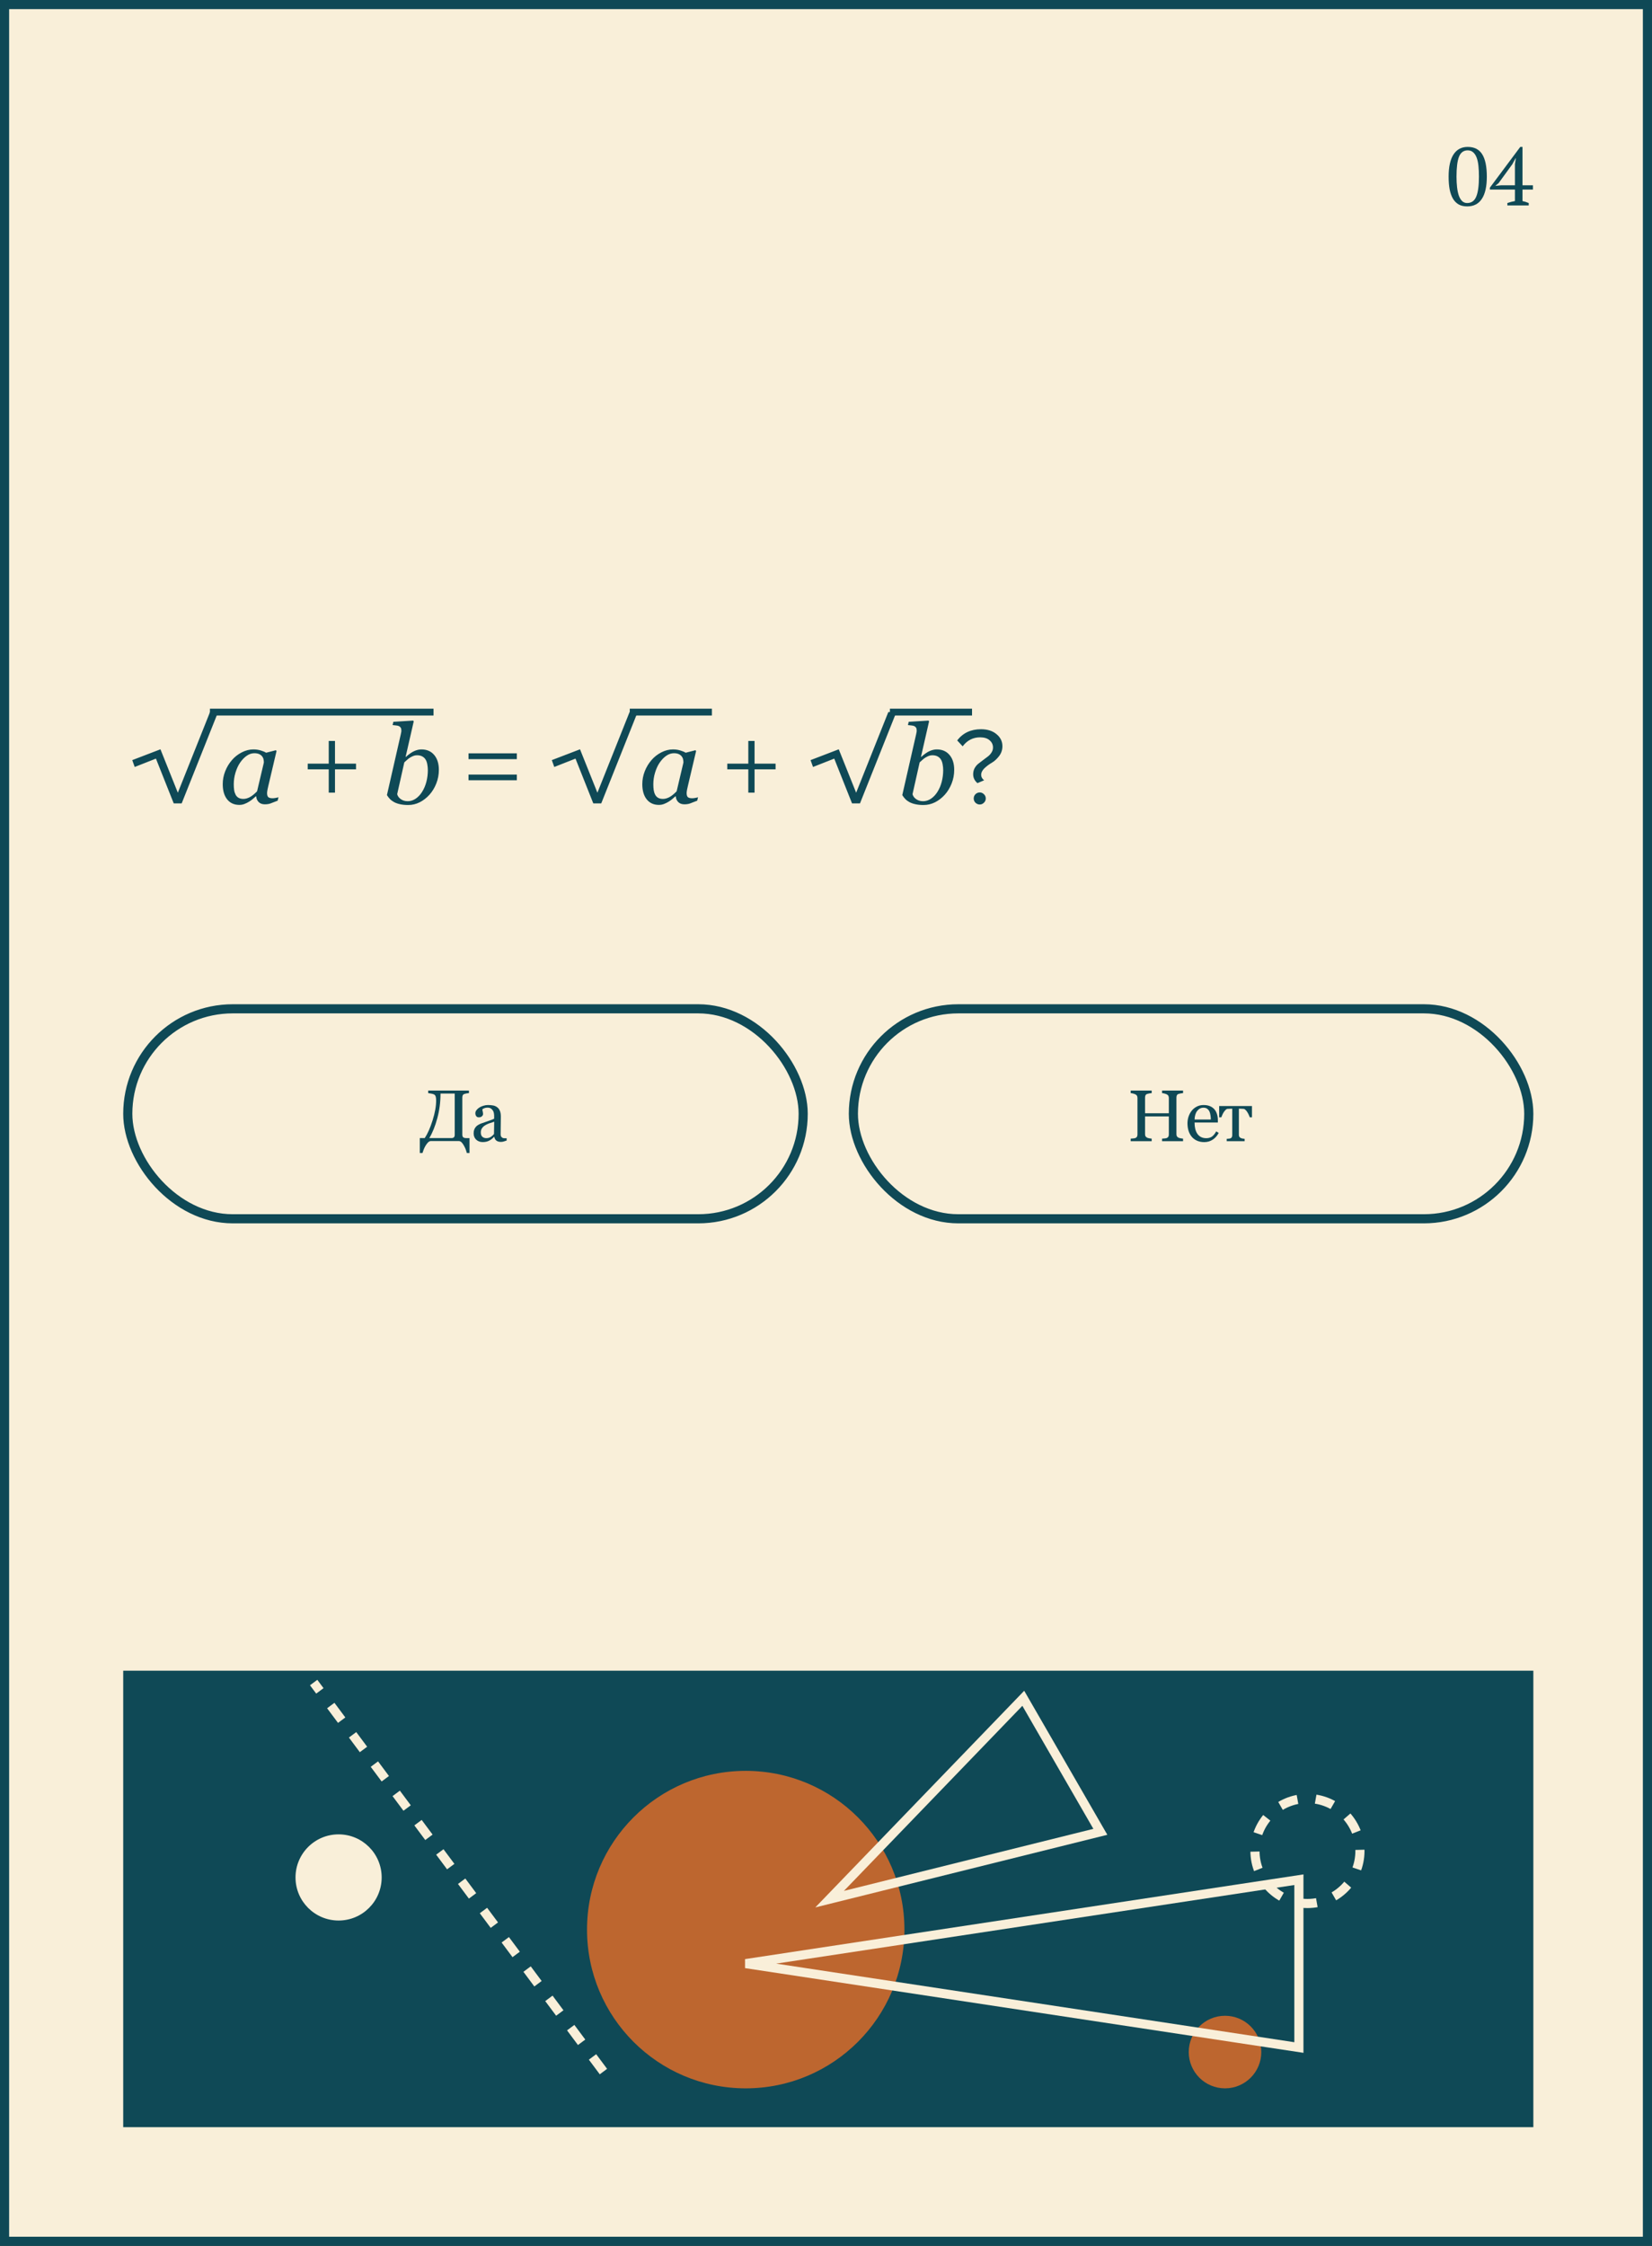 <?xml version="1.0" encoding="UTF-8"?> <svg xmlns="http://www.w3.org/2000/svg" width="362" height="492" viewBox="0 0 362 492" fill="none"><rect x="0" y="0" width="362" height="492" fill="#333333" stroke="none"/> <rect x="1" y="1" width="360" height="490" fill="#F9EFD9" stroke="#0F4956" stroke-width="2"></rect> <path d="M317.435 38.7C317.435 36.54 317.795 34.914 318.515 33.822C319.235 32.73 320.267 32.184 321.611 32.184C323.063 32.184 324.125 32.724 324.797 33.804C325.469 34.872 325.805 36.504 325.805 38.7C325.805 40.86 325.439 42.486 324.707 43.578C323.987 44.67 322.919 45.216 321.503 45.216C320.771 45.216 320.147 45.072 319.631 44.784C319.115 44.484 318.695 44.058 318.371 43.506C318.047 42.942 317.807 42.258 317.651 41.454C317.507 40.65 317.435 39.732 317.435 38.7ZM319.163 38.7C319.163 39.564 319.205 40.35 319.289 41.058C319.373 41.766 319.505 42.378 319.685 42.894C319.877 43.398 320.117 43.788 320.405 44.064C320.705 44.34 321.065 44.478 321.485 44.478C322.433 44.478 323.099 44.01 323.483 43.074C323.879 42.138 324.077 40.68 324.077 38.7C324.077 37.836 324.041 37.05 323.969 36.342C323.897 35.634 323.765 35.028 323.573 34.524C323.381 34.02 323.123 33.63 322.799 33.354C322.487 33.078 322.091 32.94 321.611 32.94C320.711 32.94 320.075 33.408 319.703 34.344C319.343 35.268 319.163 36.72 319.163 38.7ZM334.988 45H330.308V44.478C330.896 44.274 331.448 44.13 331.964 44.046V41.526H326.474V41.112L333.134 32.184H333.62V40.59H335.906V41.526H333.62V44.046C334.088 44.142 334.544 44.286 334.988 44.478V45ZM331.964 35.964L332.162 34.668H332.108L331.406 35.964L328.382 40.122L327.662 40.716L328.94 40.59H331.964V35.964Z" fill="#0F4956"></path> <rect x="27" y="366" width="309" height="100" fill="#0F4956"></rect> <mask id="mask0" style="mask-type:alpha" maskUnits="userSpaceOnUse" x="27" y="366" width="309" height="100"> <rect x="27" y="366" width="309" height="100" fill="#0F4956"></rect> </mask> <g mask="url(#mask0)"> <circle cx="268.437" cy="449.543" r="7.949" fill="#BD662F"></circle> <circle cx="74.195" cy="411.291" r="9.439" fill="#F9EFD9"></circle> <circle cx="286.5" cy="405.5" r="11.5" stroke="#F9EFD9" stroke-width="2" stroke-dasharray="4 4"></circle> <circle cx="163.409" cy="422.717" r="34.775" fill="#BD662F"></circle> <path d="M132.228 453.819L68.73 368.596" stroke="#F9EFD9" stroke-width="2" stroke-dasharray="4 4"></path> <path d="M181.789 416.049L224.23 372.045L241.118 401.296L181.789 416.049Z" stroke="#F9EFD9" stroke-width="2"></path> <path d="M163.409 430.169L284.624 411.788L284.624 448.55L163.409 430.169Z" stroke="#F9EFD9" stroke-width="2"></path> </g> <path d="M99.641 248.617V239.57H96.531C96.531 241.43 96.297 243.227 95.828 244.961C95.365 246.695 94.779 248.148 94.07 249.32H98.914C99.164 249.32 99.346 249.263 99.461 249.148C99.581 249.034 99.641 248.857 99.641 248.617ZM94.344 249.977C94.135 250.003 93.932 250.12 93.734 250.328C93.542 250.542 93.367 250.784 93.211 251.055C93.065 251.305 92.935 251.581 92.82 251.883C92.706 252.19 92.625 252.424 92.578 252.586H91.992V249.32H93.07C93.701 248.372 94.273 247.081 94.789 245.445C95.31 243.81 95.57 242.354 95.57 241.078C95.57 240.688 95.534 240.391 95.461 240.188C95.393 239.979 95.26 239.828 95.062 239.734C94.932 239.672 94.727 239.617 94.445 239.57C94.164 239.518 93.958 239.484 93.828 239.469V238.914H102.758V239.469C102.612 239.474 102.432 239.497 102.219 239.539C102.01 239.581 101.854 239.62 101.75 239.656C101.573 239.719 101.453 239.823 101.391 239.969C101.333 240.115 101.305 240.273 101.305 240.445V248.555C101.305 248.846 101.378 249.049 101.523 249.164C101.669 249.273 101.904 249.328 102.227 249.328H102.883V252.586H102.297C102.245 252.383 102.177 252.159 102.094 251.914C102.01 251.669 101.88 251.383 101.703 251.055C101.547 250.763 101.383 250.518 101.211 250.32C101.039 250.122 100.839 250.008 100.609 249.977H94.344ZM111.022 249.859C110.777 249.948 110.561 250.018 110.373 250.07C110.191 250.128 109.983 250.156 109.748 250.156C109.342 250.156 109.017 250.062 108.772 249.875C108.532 249.682 108.379 249.404 108.311 249.039H108.264C107.926 249.414 107.561 249.701 107.17 249.898C106.785 250.096 106.319 250.195 105.772 250.195C105.194 250.195 104.717 250.018 104.342 249.664C103.972 249.31 103.787 248.846 103.787 248.273C103.787 247.977 103.829 247.711 103.912 247.477C103.996 247.242 104.121 247.031 104.287 246.844C104.418 246.688 104.59 246.549 104.803 246.43C105.017 246.305 105.217 246.206 105.405 246.133C105.639 246.044 106.113 245.88 106.827 245.641C107.545 245.401 108.03 245.214 108.28 245.078V244.305C108.28 244.237 108.264 244.107 108.233 243.914C108.207 243.721 108.147 243.539 108.053 243.367C107.949 243.174 107.801 243.008 107.608 242.867C107.42 242.721 107.152 242.648 106.803 242.648C106.564 242.648 106.34 242.69 106.131 242.773C105.928 242.852 105.785 242.935 105.702 243.023C105.702 243.128 105.725 243.281 105.772 243.484C105.824 243.688 105.85 243.875 105.85 244.047C105.85 244.229 105.767 244.396 105.6 244.547C105.439 244.698 105.212 244.773 104.92 244.773C104.66 244.773 104.467 244.682 104.342 244.5C104.222 244.312 104.162 244.104 104.162 243.875C104.162 243.635 104.246 243.406 104.412 243.188C104.584 242.969 104.806 242.773 105.077 242.602C105.311 242.456 105.595 242.333 105.928 242.234C106.261 242.13 106.587 242.078 106.905 242.078C107.342 242.078 107.722 242.109 108.045 242.172C108.373 242.229 108.67 242.357 108.936 242.555C109.202 242.747 109.402 243.01 109.537 243.344C109.678 243.672 109.748 244.096 109.748 244.617C109.748 245.362 109.741 246.023 109.725 246.602C109.709 247.174 109.702 247.802 109.702 248.484C109.702 248.688 109.735 248.849 109.803 248.969C109.876 249.089 109.985 249.19 110.131 249.273C110.209 249.32 110.332 249.346 110.498 249.352C110.67 249.357 110.845 249.359 111.022 249.359V249.859ZM108.295 245.734C107.853 245.865 107.465 245.992 107.131 246.117C106.798 246.242 106.488 246.398 106.202 246.586C105.941 246.763 105.735 246.974 105.584 247.219C105.433 247.458 105.358 247.745 105.358 248.078C105.358 248.51 105.47 248.828 105.694 249.031C105.923 249.234 106.212 249.336 106.561 249.336C106.931 249.336 107.256 249.247 107.537 249.07C107.819 248.888 108.056 248.674 108.248 248.43L108.295 245.734Z" fill="#0F4956"></path> <rect x="28" y="221" width="148" height="46" rx="23" stroke="#0F4956" stroke-width="2"></rect> <path d="M259.242 250H254.641V249.445C254.766 249.435 254.945 249.419 255.18 249.398C255.419 249.378 255.583 249.346 255.672 249.305C255.828 249.242 255.943 249.148 256.016 249.023C256.089 248.893 256.125 248.727 256.125 248.523V244.578H250.914V248.438C250.914 248.62 250.943 248.773 251 248.898C251.062 249.023 251.182 249.133 251.359 249.227C251.448 249.273 251.604 249.32 251.828 249.367C252.057 249.414 252.237 249.44 252.367 249.445V250H247.766V249.445C247.891 249.435 248.07 249.419 248.305 249.398C248.544 249.378 248.708 249.346 248.797 249.305C248.953 249.242 249.068 249.148 249.141 249.023C249.214 248.893 249.25 248.727 249.25 248.523V240.523C249.25 240.357 249.216 240.206 249.148 240.07C249.081 239.93 248.964 239.82 248.797 239.742C248.656 239.674 248.484 239.615 248.281 239.562C248.083 239.51 247.911 239.479 247.766 239.469V238.914H252.367V239.469C252.221 239.474 252.042 239.497 251.828 239.539C251.62 239.581 251.464 239.62 251.359 239.656C251.182 239.719 251.062 239.823 251 239.969C250.943 240.115 250.914 240.273 250.914 240.445V243.883H256.125V240.523C256.125 240.357 256.091 240.206 256.023 240.07C255.956 239.93 255.839 239.82 255.672 239.742C255.531 239.674 255.359 239.615 255.156 239.562C254.958 239.51 254.786 239.479 254.641 239.469V238.914H259.242V239.469C259.096 239.474 258.917 239.497 258.703 239.539C258.495 239.581 258.339 239.62 258.234 239.656C258.057 239.719 257.938 239.823 257.875 239.969C257.818 240.115 257.789 240.273 257.789 240.445V248.438C257.789 248.62 257.818 248.773 257.875 248.898C257.938 249.023 258.057 249.133 258.234 249.227C258.323 249.273 258.479 249.32 258.703 249.367C258.932 249.414 259.112 249.44 259.242 249.445V250ZM267.053 248.188C266.73 248.802 266.298 249.292 265.756 249.656C265.215 250.021 264.592 250.203 263.889 250.203C263.269 250.203 262.725 250.094 262.256 249.875C261.793 249.656 261.41 249.359 261.108 248.984C260.806 248.609 260.579 248.172 260.428 247.672C260.282 247.172 260.209 246.643 260.209 246.086C260.209 245.586 260.288 245.096 260.444 244.617C260.605 244.133 260.84 243.698 261.147 243.312C261.444 242.943 261.811 242.646 262.248 242.422C262.691 242.193 263.186 242.078 263.733 242.078C264.295 242.078 264.777 242.167 265.178 242.344C265.579 242.521 265.905 242.763 266.155 243.07C266.394 243.362 266.571 243.706 266.686 244.102C266.806 244.497 266.866 244.927 266.866 245.391V245.906H261.764C261.764 246.411 261.811 246.87 261.905 247.281C262.004 247.693 262.157 248.055 262.366 248.367C262.569 248.669 262.834 248.909 263.163 249.086C263.491 249.258 263.881 249.344 264.334 249.344C264.798 249.344 265.196 249.237 265.53 249.023C265.868 248.805 266.194 248.414 266.506 247.852L267.053 248.188ZM265.327 245.25C265.327 244.958 265.301 244.646 265.248 244.312C265.202 243.979 265.123 243.701 265.014 243.477C264.894 243.237 264.73 243.042 264.522 242.891C264.314 242.74 264.045 242.664 263.717 242.664C263.17 242.664 262.715 242.893 262.35 243.352C261.991 243.805 261.795 244.438 261.764 245.25H265.327ZM274.341 244.766H273.864C273.817 244.62 273.747 244.448 273.653 244.25C273.565 244.052 273.466 243.865 273.356 243.688C273.242 243.495 273.111 243.326 272.966 243.18C272.825 243.029 272.677 242.943 272.52 242.922C272.359 242.906 272.179 242.896 271.981 242.891C271.783 242.88 271.614 242.875 271.473 242.875V248.609C271.473 248.786 271.51 248.932 271.583 249.047C271.656 249.161 271.765 249.25 271.911 249.312C272.026 249.365 272.156 249.404 272.302 249.43C272.447 249.456 272.591 249.474 272.731 249.484V250H268.809V249.484C268.929 249.474 269.065 249.464 269.216 249.453C269.372 249.443 269.497 249.422 269.591 249.391C269.736 249.344 269.843 249.263 269.911 249.148C269.984 249.029 270.02 248.875 270.02 248.688V242.875C269.854 242.88 269.666 242.888 269.458 242.898C269.249 242.904 269.085 242.911 268.966 242.922C268.83 242.932 268.684 243.018 268.528 243.18C268.377 243.341 268.244 243.51 268.13 243.688C268.02 243.865 267.919 244.062 267.825 244.281C267.731 244.495 267.666 244.656 267.63 244.766H267.153V242.297H274.341V244.766Z" fill="#0F4956"></path> <rect x="187" y="221" width="148" height="46" rx="23" stroke="#0F4956" stroke-width="2"></rect> <path d="M39.81 176H38.07L34.17 166.19L29.52 168.02L28.98 166.52L35.16 164.15L38.97 173.66L46.02 155.99H47.79L39.81 176ZM56.145 174.453H56.062C55.891 174.594 55.684 174.773 55.441 174.992C55.207 175.203 54.93 175.406 54.609 175.602C54.305 175.797 53.973 175.965 53.613 176.105C53.254 176.254 52.863 176.328 52.441 176.328C51.309 176.328 50.418 175.922 49.77 175.109C49.129 174.297 48.809 173.188 48.809 171.781C48.809 170.812 48.988 169.871 49.348 168.957C49.707 168.043 50.203 167.223 50.836 166.496C51.438 165.801 52.152 165.242 52.98 164.82C53.809 164.391 54.66 164.176 55.535 164.176C56.09 164.176 56.617 164.25 57.117 164.398C57.625 164.547 58.023 164.715 58.312 164.902L60.457 164.352L60.598 164.527L58.816 172.086C58.754 172.328 58.688 172.625 58.617 172.977C58.555 173.32 58.523 173.574 58.523 173.738C58.523 174.184 58.617 174.484 58.805 174.641C58.992 174.797 59.309 174.875 59.754 174.875C59.902 174.875 60.113 174.852 60.387 174.805C60.66 174.758 60.871 174.707 61.02 174.652L60.844 175.402C60.141 175.684 59.617 175.887 59.273 176.012C58.93 176.137 58.512 176.199 58.02 176.199C57.457 176.199 57.012 176.035 56.684 175.707C56.355 175.379 56.176 174.961 56.145 174.453ZM57.82 167.047C57.82 166.789 57.793 166.543 57.738 166.309C57.684 166.074 57.57 165.855 57.398 165.652C57.242 165.457 57.027 165.301 56.754 165.184C56.48 165.066 56.137 165.008 55.723 165.008C55.152 165.008 54.598 165.195 54.059 165.57C53.52 165.945 53.035 166.449 52.605 167.082C52.199 167.676 51.867 168.395 51.609 169.238C51.352 170.082 51.223 170.938 51.223 171.805C51.223 172.281 51.25 172.703 51.305 173.07C51.359 173.438 51.465 173.773 51.621 174.078C51.77 174.375 51.984 174.605 52.266 174.77C52.547 174.934 52.902 175.016 53.332 175.016C53.77 175.016 54.227 174.895 54.703 174.652C55.188 174.402 55.73 173.969 56.332 173.352L57.82 167.047ZM78.014 168.536H73.406V173.648H72.038V168.536H67.43V167.288H72.038V162.32H73.406V167.288H78.014V168.536ZM96.166 168.652C96.166 169.691 95.979 170.688 95.604 171.641C95.229 172.586 94.733 173.402 94.116 174.09C93.483 174.793 92.768 175.348 91.971 175.754C91.174 176.152 90.331 176.352 89.44 176.352C88.768 176.352 88.174 176.293 87.659 176.176C87.151 176.066 86.717 175.914 86.358 175.719C85.991 175.516 85.686 175.289 85.444 175.039C85.202 174.781 84.983 174.496 84.787 174.184L87.811 160.918C87.85 160.738 87.881 160.586 87.905 160.461C87.936 160.328 87.952 160.195 87.952 160.062C87.952 159.781 87.905 159.566 87.811 159.418C87.717 159.262 87.584 159.145 87.412 159.066C87.248 158.996 87.041 158.949 86.791 158.926C86.541 158.902 86.287 158.875 86.03 158.844L86.194 158.129L90.541 157.859L90.659 158.035L88.877 165.828H88.924C89.627 165.203 90.245 164.773 90.776 164.539C91.315 164.297 91.838 164.176 92.346 164.176C93.534 164.176 94.467 164.582 95.147 165.395C95.827 166.199 96.166 167.285 96.166 168.652ZM93.752 168.711C93.752 168.297 93.713 167.883 93.635 167.469C93.565 167.047 93.444 166.695 93.272 166.414C93.092 166.117 92.846 165.883 92.534 165.711C92.221 165.539 91.834 165.453 91.373 165.453C91.1 165.453 90.842 165.5 90.6 165.594C90.358 165.688 90.108 165.812 89.85 165.969C89.623 166.109 89.401 166.281 89.182 166.484C88.971 166.68 88.776 166.855 88.596 167.012L87.037 173.961C87.061 174.117 87.131 174.289 87.248 174.477C87.366 174.664 87.514 174.828 87.694 174.969C87.912 175.148 88.159 175.285 88.432 175.379C88.706 175.473 89.006 175.52 89.334 175.52C89.952 175.52 90.53 175.34 91.069 174.98C91.616 174.613 92.084 174.121 92.475 173.504C92.905 172.832 93.225 172.082 93.436 171.254C93.647 170.426 93.752 169.578 93.752 168.711ZM113.254 166.304H102.67V165.032H113.254V166.304ZM113.254 170.936H102.67V169.688H113.254V170.936ZM131.748 176H130.008L126.108 166.19L121.458 168.02L120.918 166.52L127.098 164.15L130.908 173.66L137.958 155.99H139.728L131.748 176ZM148.083 174.453H148.001C147.829 174.594 147.622 174.773 147.38 174.992C147.145 175.203 146.868 175.406 146.548 175.602C146.243 175.797 145.911 175.965 145.552 176.105C145.192 176.254 144.802 176.328 144.38 176.328C143.247 176.328 142.356 175.922 141.708 175.109C141.067 174.297 140.747 173.188 140.747 171.781C140.747 170.812 140.927 169.871 141.286 168.957C141.645 168.043 142.141 167.223 142.774 166.496C143.376 165.801 144.091 165.242 144.919 164.82C145.747 164.391 146.598 164.176 147.473 164.176C148.028 164.176 148.555 164.25 149.055 164.398C149.563 164.547 149.962 164.715 150.251 164.902L152.395 164.352L152.536 164.527L150.755 172.086C150.692 172.328 150.626 172.625 150.555 172.977C150.493 173.32 150.462 173.574 150.462 173.738C150.462 174.184 150.555 174.484 150.743 174.641C150.93 174.797 151.247 174.875 151.692 174.875C151.841 174.875 152.052 174.852 152.325 174.805C152.598 174.758 152.809 174.707 152.958 174.652L152.782 175.402C152.079 175.684 151.555 175.887 151.212 176.012C150.868 176.137 150.45 176.199 149.958 176.199C149.395 176.199 148.95 176.035 148.622 175.707C148.294 175.379 148.114 174.961 148.083 174.453ZM149.759 167.047C149.759 166.789 149.731 166.543 149.677 166.309C149.622 166.074 149.509 165.855 149.337 165.652C149.18 165.457 148.966 165.301 148.692 165.184C148.419 165.066 148.075 165.008 147.661 165.008C147.091 165.008 146.536 165.195 145.997 165.57C145.458 165.945 144.973 166.449 144.544 167.082C144.137 167.676 143.805 168.395 143.548 169.238C143.29 170.082 143.161 170.938 143.161 171.805C143.161 172.281 143.188 172.703 143.243 173.07C143.298 173.438 143.403 173.773 143.559 174.078C143.708 174.375 143.923 174.605 144.204 174.77C144.485 174.934 144.841 175.016 145.27 175.016C145.708 175.016 146.165 174.895 146.641 174.652C147.126 174.402 147.669 173.969 148.27 173.352L149.759 167.047ZM169.952 168.536H165.344V173.648H163.976V168.536H159.368V167.288H163.976V162.32H165.344V167.288H169.952V168.536ZM188.446 176H186.706L182.806 166.19L178.156 168.02L177.616 166.52L183.796 164.15L187.606 173.66L194.656 155.99H196.426L188.446 176ZM209.093 168.652C209.093 169.691 208.905 170.688 208.53 171.641C208.155 172.586 207.659 173.402 207.042 174.09C206.409 174.793 205.695 175.348 204.898 175.754C204.101 176.152 203.257 176.352 202.366 176.352C201.695 176.352 201.101 176.293 200.585 176.176C200.077 176.066 199.644 175.914 199.284 175.719C198.917 175.516 198.613 175.289 198.37 175.039C198.128 174.781 197.909 174.496 197.714 174.184L200.738 160.918C200.777 160.738 200.808 160.586 200.831 160.461C200.863 160.328 200.878 160.195 200.878 160.062C200.878 159.781 200.831 159.566 200.738 159.418C200.644 159.262 200.511 159.145 200.339 159.066C200.175 158.996 199.968 158.949 199.718 158.926C199.468 158.902 199.214 158.875 198.956 158.844L199.12 158.129L203.468 157.859L203.585 158.035L201.804 165.828H201.851C202.554 165.203 203.171 164.773 203.702 164.539C204.241 164.297 204.765 164.176 205.273 164.176C206.46 164.176 207.394 164.582 208.073 165.395C208.753 166.199 209.093 167.285 209.093 168.652ZM206.679 168.711C206.679 168.297 206.64 167.883 206.562 167.469C206.491 167.047 206.37 166.695 206.198 166.414C206.019 166.117 205.773 165.883 205.46 165.711C205.148 165.539 204.761 165.453 204.3 165.453C204.027 165.453 203.769 165.5 203.527 165.594C203.284 165.688 203.034 165.812 202.777 165.969C202.55 166.109 202.327 166.281 202.109 166.484C201.898 166.68 201.702 166.855 201.523 167.012L199.964 173.961C199.988 174.117 200.058 174.289 200.175 174.477C200.292 174.664 200.441 174.828 200.62 174.969C200.839 175.148 201.085 175.285 201.359 175.379C201.632 175.473 201.933 175.52 202.261 175.52C202.878 175.52 203.456 175.34 203.995 174.98C204.542 174.613 205.011 174.121 205.402 173.504C205.831 172.832 206.152 172.082 206.363 171.254C206.573 170.426 206.679 169.578 206.679 168.711ZM214.185 171.56C213.561 171.032 213.249 170.384 213.249 169.616C213.249 169.136 213.353 168.696 213.561 168.296C213.785 167.896 214.057 167.568 214.377 167.312C214.697 167.056 215.041 166.792 215.409 166.52C215.793 166.232 216.145 165.968 216.465 165.728C216.785 165.488 217.049 165.2 217.257 164.864C217.481 164.528 217.593 164.16 217.593 163.76C217.593 163.12 217.345 162.592 216.849 162.176C216.369 161.744 215.673 161.528 214.761 161.528C213.209 161.528 211.937 162.184 210.945 163.496L209.745 162.2C211.009 160.568 212.745 159.752 214.953 159.752C216.377 159.752 217.513 160.112 218.361 160.832C219.225 161.536 219.657 162.416 219.657 163.472C219.657 164.288 219.409 165.016 218.913 165.656C218.433 166.28 217.905 166.76 217.329 167.096C216.753 167.432 216.217 167.832 215.721 168.296C215.241 168.76 215.001 169.248 215.001 169.76C215.001 170.208 215.217 170.6 215.649 170.936L214.185 171.56ZM215.601 175.856C215.345 176.112 215.041 176.24 214.689 176.24C214.337 176.24 214.025 176.112 213.753 175.856C213.497 175.6 213.369 175.288 213.369 174.92C213.369 174.552 213.497 174.24 213.753 173.984C214.025 173.728 214.337 173.6 214.689 173.6C215.041 173.6 215.345 173.728 215.601 173.984C215.873 174.24 216.009 174.552 216.009 174.92C216.009 175.288 215.873 175.6 215.601 175.856Z" fill="#0F4956"></path> <path d="M46 156H95" stroke="#0F4956" stroke-width="1.5"></path> <path d="M138 156H156" stroke="#0F4956" stroke-width="1.5"></path> <path d="M195 156H213" stroke="#0F4956" stroke-width="1.5"></path> </svg> 